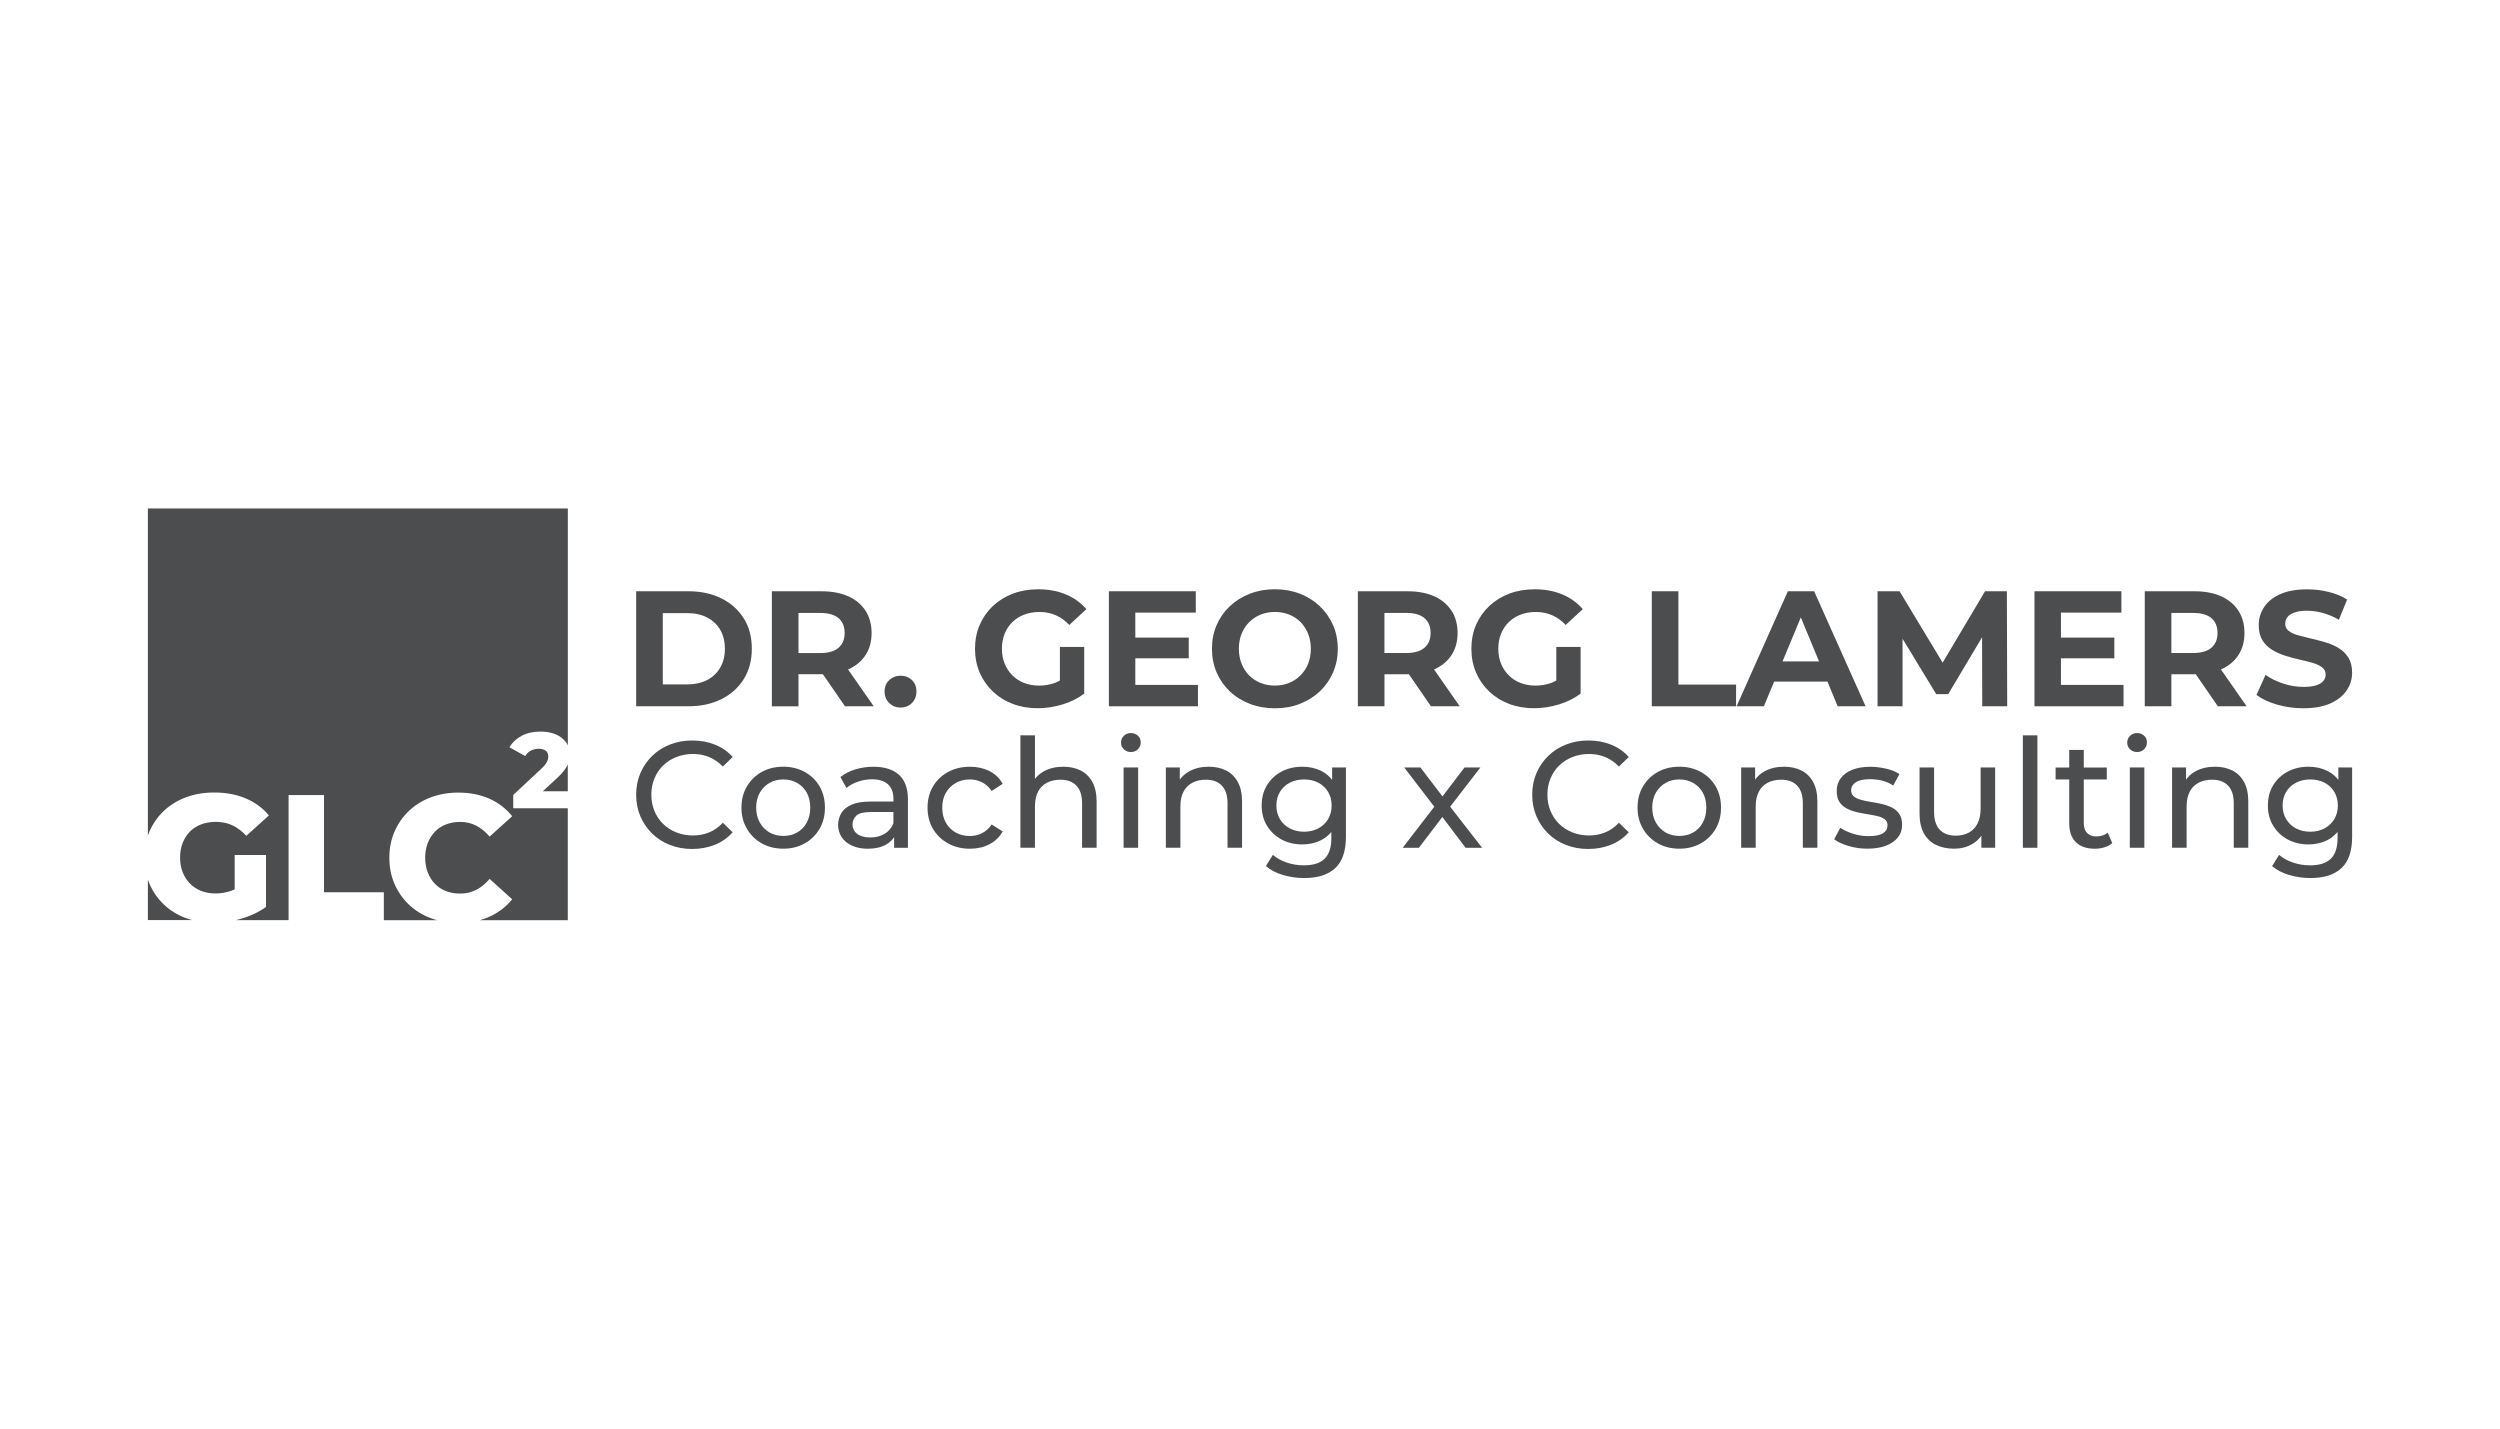 <?xml version="1.0" encoding="UTF-8"?>
<svg id="Layer_1" xmlns="http://www.w3.org/2000/svg" version="1.1" viewBox="0 0 210 120">
  <!-- Generator: Adobe Illustrator 29.3.0, SVG Export Plug-In . SVG Version: 2.1.0 Build 146)  -->
  <defs>
    <style>
      .st0 {
        fill: #4c4d4f;
      }
    </style>
  </defs>
  <path class="st0" d="M56.817,63.589c.428-.169.893-.255,1.394-.255s.937.088,1.361.261c.424.173.806.44,1.146.795l.826-.801c-.407-.459-.902-.804-1.482-1.037-.58-.234-1.215-.351-1.903-.351s-1.304.113-1.878.338c-.572.225-1.071.543-1.494.954-.424.411-.756.893-.993,1.444-.238.551-.357,1.158-.357,1.82s.119,1.269.357,1.82c.238.551.568,1.033.987,1.444.42.411.916.73,1.488.954.572.225,1.198.338,1.878.338s1.334-.119,1.916-.357c.58-.238,1.075-.586,1.482-1.044l-.826-.801c-.34.365-.722.634-1.146.808-.424.173-.879.261-1.361.261s-.964-.083-1.394-.255c-.428-.169-.799-.407-1.115-.714-.313-.305-.557-.668-.73-1.087-.173-.42-.261-.877-.261-1.369s.088-.948.261-1.369c.173-.42.417-.783.73-1.087v.004c.313-.305.685-.543,1.115-.714Z"/>
  <path class="st0" d="M67.596,64.843c-.53-.292-1.131-.44-1.801-.44s-1.281.146-1.807.44c-.526.292-.941.697-1.248,1.215-.305.518-.457,1.112-.457,1.782s.152,1.254.457,1.776c.305.522.722.931,1.248,1.227.526.296,1.129.447,1.807.447s1.271-.148,1.801-.447c.53-.296.945-.703,1.248-1.221.301-.518.451-1.112.451-1.782s-.15-1.275-.451-1.789-.718-.916-1.248-1.208ZM67.768,69.094c-.196.361-.463.639-.808.833-.344.196-.733.292-1.165.292s-.818-.098-1.158-.292c-.34-.196-.612-.474-.814-.833-.202-.361-.305-.778-.305-1.254s.102-.902.305-1.254c.205-.353.476-.626.814-.82.34-.196.724-.292,1.158-.292s.82.098,1.165.292c.344.196.614.47.808.82.194.353.292.77.292,1.254s-.098.893-.292,1.254Z"/>
  <polygon class="st0" points="73.376 64.407 73.379 64.407 73.382 64.407 73.376 64.407"/>
  <path class="st0" d="M73.379,64.407c-.533,0-1.044.073-1.531.221-.488.148-.906.363-1.254.643l.509.916c.263-.221.586-.397.968-.528.382-.131.772-.198,1.171-.198.603,0,1.054.142,1.355.426.301.284.451.685.451,1.202v.242h-1.935c-.67,0-1.202.09-1.597.267-.394.177-.678.415-.854.714-.173.296-.261.628-.261.993s.102.724.305,1.025c.202.301.495.536.87.708.378.169.816.255,1.317.255.62,0,1.133-.117,1.54-.351.288-.165.509-.371.674-.62v.893h1.158v-4.072c0-.925-.25-1.611-.751-2.062-.5-.448-1.213-.673-2.136-.674ZM74.304,70.042c-.344.205-.745.305-1.202.305s-.831-.1-1.096-.298c-.263-.198-.394-.465-.394-.795,0-.288.106-.534.317-.739.213-.205.624-.305,1.233-.305h1.885v.941h.002c-.152.39-.401.687-.745.891Z"/>
  <path class="st0" d="M80.28,65.77v-.004c.349-.196.743-.292,1.183-.292.365,0,.708.079,1.025.236.317.157.586.401.808.733l.929-.599c-.263-.476-.634-.833-1.114-1.075-.48-.242-1.025-.363-1.634-.363-.687,0-1.3.146-1.839.44-.538.292-.96.697-1.267,1.215-.305.518-.457,1.112-.457,1.782s.152,1.265.457,1.782c.307.518.728.925,1.267,1.221.538.296,1.152.447,1.839.447.612,0,1.156-.125,1.634-.376.48-.25.852-.609,1.114-1.075l-.929-.586c-.221.332-.49.574-.808.733-.317.157-.66.236-1.025.236-.44,0-.837-.098-1.183-.292-.349-.196-.624-.472-.826-.826-.202-.357-.305-.776-.305-1.261s.102-.902.305-1.254c.205-.353.48-.626.826-.82Z"/>
  <path class="st0" d="M90.771,64.72h.002c-.42-.211-.906-.315-1.457-.315-.612,0-1.146.123-1.605.369-.317.171-.574.39-.776.653v-3.659h-1.221v9.444h1.221v-3.475c0-.493.088-.904.261-1.236.173-.332.422-.58.745-.751.321-.169.699-.255,1.133-.255.578,0,1.025.165,1.342.497.317.332.478.822.478,1.476v3.742h1.221v-3.882c0-.662-.119-1.208-.357-1.643-.238-.432-.568-.756-.987-.966Z"/>
  <rect class="st0" x="94.382" y="64.467" width="1.221" height="6.745"/>
  <path class="st0" d="M94.994,61.577c-.238,0-.434.079-.593.232-.157.152-.236.344-.236.572s.079.407.236.559c.157.152.355.23.593.23s.445-.079.597-.236c.152-.157.23-.351.23-.58s-.079-.405-.236-.553-.355-.223-.591-.223Z"/>
  <path class="st0" d="M102.989,64.72h.002c-.42-.211-.906-.315-1.457-.315-.612,0-1.146.123-1.605.369-.342.184-.618.422-.826.714v-1.021h-1.171v6.745h1.221v-3.475c0-.493.088-.904.261-1.236.173-.332.422-.58.745-.751.321-.169.699-.255,1.133-.255.578,0,1.025.165,1.342.497.317.332.478.822.478,1.476v3.742h1.221v-3.882c0-.662-.119-1.208-.357-1.643-.238-.432-.568-.756-.987-.966Z"/>
  <path class="st0" d="M111.897,65.503h-.002c-.25-.321-.555-.572-.916-.747-.476-.234-1.002-.351-1.578-.351-.653,0-1.238.136-1.749.407-.513.271-.92.651-1.221,1.14-.301.488-.451,1.058-.451,1.711s.15,1.213.451,1.705.708.877,1.221,1.152c.513.275,1.098.413,1.749.413.578,0,1.104-.121,1.578-.363.332-.169.614-.401.854-.687v.541c0,.764-.188,1.332-.559,1.705-.374.374-.958.559-1.757.559-.501,0-.981-.079-1.438-.236-.459-.157-.843-.371-1.158-.643l-.584.941c.363.323.837.57,1.419.745.58.173,1.181.261,1.801.261,1.146,0,2.016-.28,2.609-.839.595-.559.891-1.434.891-2.621v-5.829h-1.158v1.035ZM111.559,68.809c-.2.332-.474.591-.82.776-.349.186-.747.28-1.196.28s-.852-.094-1.202-.28c-.353-.186-.628-.445-.826-.776-.2-.332-.298-.714-.298-1.146s.1-.814.298-1.146c.2-.332.474-.589.826-.77s.753-.273,1.202-.273.847.092,1.196.273c.346.182.622.438.82.77.198.332.298.714.298,1.146s-.1.814-.298,1.146Z"/>
  <polygon class="st0" points="124.354 64.467 123.019 64.467 121.168 66.899 119.314 64.467 117.953 64.467 120.481 67.765 117.826 71.213 119.187 71.213 121.157 68.627 123.109 71.213 124.494 71.213 121.812 67.761 124.354 64.467"/>
  <path class="st0" d="M132.087,63.589c.428-.169.893-.255,1.394-.255s.937.088,1.361.261c.424.173.806.44,1.146.795l.826-.801c-.407-.459-.902-.804-1.482-1.037-.58-.234-1.215-.351-1.903-.351s-1.304.113-1.878.338c-.572.225-1.071.543-1.494.954-.424.411-.756.893-.993,1.444-.238.551-.357,1.158-.357,1.82s.119,1.269.357,1.82c.238.551.568,1.033.987,1.444.42.411.916.73,1.488.954.572.225,1.198.338,1.878.338s1.334-.119,1.916-.357c.58-.238,1.075-.586,1.482-1.044l-.826-.801c-.34.365-.722.634-1.146.808-.424.173-.879.261-1.361.261s-.964-.083-1.394-.255c-.428-.169-.799-.407-1.115-.714-.313-.305-.557-.668-.73-1.087s-.261-.877-.261-1.369.088-.948.261-1.369c.173-.42.417-.783.73-1.087v.004c.313-.305.685-.543,1.115-.714Z"/>
  <path class="st0" d="M142.867,64.843c-.53-.292-1.131-.44-1.801-.44s-1.281.146-1.807.44c-.526.292-.941.697-1.248,1.215-.305.518-.457,1.112-.457,1.782s.152,1.254.457,1.776c.307.522.722.931,1.248,1.227.526.296,1.129.447,1.807.447s1.271-.148,1.801-.447c.53-.296.945-.703,1.248-1.221.301-.518.451-1.112.451-1.782s-.15-1.275-.451-1.789-.718-.916-1.248-1.208ZM143.038,69.094c-.194.361-.463.639-.808.833-.344.196-.733.292-1.165.292s-.818-.098-1.158-.292c-.34-.196-.612-.474-.814-.833-.202-.361-.305-.778-.305-1.254s.102-.902.305-1.254c.205-.353.476-.626.814-.82.34-.196.724-.292,1.158-.292s.82.098,1.165.292c.344.196.614.47.808.82.196.353.292.77.292,1.254s-.098.893-.292,1.254Z"/>
  <path class="st0" d="M151.315,64.72h.002c-.42-.211-.906-.315-1.457-.315-.612,0-1.146.123-1.605.369-.342.184-.618.422-.826.714v-1.021h-1.171v6.745h1.221v-3.475c0-.493.088-.904.261-1.236.173-.332.422-.58.745-.751.321-.169.699-.255,1.133-.255.578,0,1.025.165,1.342.497.317.332.478.822.478,1.476v3.742h1.221v-3.882c0-.662-.119-1.208-.357-1.643-.238-.432-.568-.756-.987-.966Z"/>
  <path class="st0" d="M158.929,67.84h0c-.25-.127-.528-.227-.835-.298-.305-.073-.612-.131-.916-.177-.305-.046-.584-.104-.835-.171-.25-.069-.453-.163-.612-.286-.157-.123-.236-.298-.236-.528,0-.271.131-.495.394-.668s.662-.261,1.196-.261c.332,0,.662.038.993.115.33.077.649.217.954.42l.522-.966c-.288-.194-.66-.346-1.115-.451-.453-.106-.902-.159-1.342-.159-.578,0-1.075.083-1.496.248-.42.165-.745.401-.973.705-.23.305-.344.662-.344,1.069s.077.701.23.935.357.415.612.547.534.234.841.305c.305.073.612.131.916.177.305.046.582.1.833.159.25.061.451.148.605.267.152.119.23.284.23.497,0,.288-.125.513-.376.674s-.66.242-1.227.242c-.44,0-.874-.067-1.298-.205-.424-.136-.781-.301-1.069-.497l-.509.966c.288.221.685.407,1.19.559s1.037.23,1.599.23c.603,0,1.121-.083,1.553-.248.432-.165.768-.397,1.006-.693.238-.296.357-.649.357-1.056,0-.382-.079-.687-.236-.916-.157-.23-.361-.407-.612-.534Z"/>
  <path class="st0" d="M166.374,67.953h-.004c0,.478-.086.883-.255,1.217-.169.336-.411.591-.724.764-.315.173-.682.261-1.108.261-.578,0-1.025-.165-1.342-.497-.317-.332-.478-.826-.478-1.49v-3.742h-1.221v3.882c0,.662.121,1.211.363,1.649.242.436.58.762,1.018.975.436.213.943.317,1.521.317s1.048-.123,1.49-.369c.328-.184.595-.424.801-.72v1.012h1.158v-6.745h-1.221v3.487Z"/>
  <rect class="st0" x="169.92" y="61.769" width="1.221" height="9.444"/>
  <path class="st0" d="M176.095,70.259h0s-.002,0-.002,0c-.34,0-.601-.098-.783-.292-.184-.194-.273-.476-.273-.839v-3.652h1.935v-1.006h-1.935v-1.476h-1.221v1.476h-1.146v1.006h1.146v3.705c0,.678.188,1.2.561,1.565s.9.547,1.578.547c.28,0,.549-.038.808-.115s.48-.194.668-.357l-.382-.879c-.255.213-.572.317-.954.317Z"/>
  <path class="st0" d="M179.516,61.577c-.238,0-.434.079-.593.232-.157.152-.236.344-.236.572s.079.407.236.559c.157.152.355.23.593.23s.445-.079.597-.236.23-.351.23-.58-.079-.405-.236-.553-.355-.223-.591-.223Z"/>
  <polygon class="st0" points="179.516 61.577 179.516 61.577 179.516 61.577 179.516 61.577"/>
  <rect class="st0" x="178.904" y="64.467" width="1.221" height="6.745"/>
  <path class="st0" d="M187.512,64.72h.002c-.42-.211-.906-.315-1.457-.315-.612,0-1.146.123-1.605.369-.342.184-.618.422-.826.714v-1.021h-1.171v6.745h1.221v-3.475c0-.493.088-.904.261-1.236.173-.332.422-.58.745-.751.321-.169.699-.255,1.133-.255.578,0,1.025.165,1.342.497.317.332.478.822.478,1.476v3.742h1.221v-3.882c0-.662-.119-1.208-.357-1.643-.238-.432-.568-.756-.987-.966Z"/>
  <path class="st0" d="M196.419,65.503h-.002c-.25-.321-.555-.572-.916-.747-.476-.234-1.002-.351-1.578-.351-.653,0-1.238.136-1.749.407-.513.271-.92.651-1.221,1.14-.301.488-.451,1.058-.451,1.711s.15,1.213.451,1.705.708.877,1.221,1.152c.513.275,1.098.413,1.749.413.578,0,1.104-.121,1.578-.363.332-.169.614-.401.854-.687v.541c0,.764-.188,1.332-.559,1.705-.374.374-.958.559-1.757.559-.501,0-.981-.079-1.438-.236s-.843-.371-1.158-.643l-.584.941c.363.323.837.57,1.419.745.58.173,1.181.261,1.801.261,1.146,0,2.016-.28,2.609-.839.595-.559.891-1.434.891-2.621v-5.829h-1.158v1.035ZM196.081,68.809c-.2.332-.474.591-.82.776-.349.186-.747.28-1.196.28s-.852-.094-1.202-.28c-.353-.186-.628-.445-.826-.776-.2-.332-.298-.714-.298-1.146s.1-.814.298-1.146c.2-.332.476-.589.826-.77.353-.182.753-.273,1.202-.273s.847.092,1.196.273c.346.182.622.438.82.77.198.332.298.714.298,1.146s-.1.814-.298,1.146Z"/>
  <path class="st0" d="M63.153,54.495c0-.985-.225-1.837-.676-2.552-.451-.718-1.077-1.277-1.876-1.676-.801-.401-1.726-.601-2.774-.601h-4.389v9.661h4.389c1.05,0,1.974-.2,2.774-.601.801-.401,1.425-.962,1.876-1.684.451-.722.676-1.572.676-2.546ZM60.496,56.082h0c-.263.453-.63.801-1.104,1.044-.474.244-1.033.365-1.676.365h-2.043v-5.99h2.043c.643,0,1.202.121,1.676.365.474.244.841.589,1.104,1.035.263.447.394.979.394,1.595s-.131,1.137-.394,1.586Z"/>
  <path class="st0" d="M67.073,56.635h1.945c.035,0,.067-.004.102-.004l1.857,2.697h2.415l-2.158-3.097s.015-.004.021-.008c.626-.275,1.108-.674,1.448-1.194.34-.52.511-1.14.511-1.855s-.171-1.352-.511-1.876-.824-.927-1.448-1.208c-.626-.28-1.371-.422-2.235-.422h-4.183v9.661h2.235v-2.692ZM67.073,51.488h1.822c.691,0,1.204.148,1.547.442.34.294.509.71.509,1.242s-.169.937-.509,1.236-.856.449-1.547.449h-1.822v-3.369Z"/>
  <path class="st0" d="M75.644,56.76c-.367,0-.682.123-.945.365-.263.244-.394.564-.394.96s.131.72.394.973c.263.253.578.38.945.38s.695-.127.952-.38c.257-.253.386-.578.386-.973s-.129-.716-.386-.96c-.257-.244-.574-.365-.952-.365Z"/>
  <path class="st0" d="M89.246,59.175c.695-.211,1.304-.516,1.828-.91v-3.92h-2.043v2.822c-.148.077-.296.157-.449.209-.42.142-.849.215-1.29.215s-.881-.073-1.263-.221c-.382-.148-.714-.361-.993-.643-.282-.28-.497-.609-.649-.987-.152-.378-.227-.791-.227-1.242s.075-.879.227-1.256c.152-.378.367-.703.649-.981.28-.275.614-.488,1.002-.634.386-.146.814-.221,1.284-.221s.939.09,1.352.269c.415.179.795.453,1.146.82l1.436-1.325c-.47-.543-1.048-.958-1.732-1.242-.685-.286-1.457-.428-2.312-.428-.772,0-1.482.123-2.125.365-.645.244-1.206.591-1.684,1.041-.478.451-.849.981-1.11,1.588-.263.607-.392,1.275-.392,2.001s.131,1.394.392,2.002c.263.607.63,1.137,1.104,1.588.474.451,1.031.799,1.67,1.041.639.244,1.342.365,2.104.365.691,0,1.382-.106,2.077-.317Z"/>
  <polygon class="st0" points="100.627 57.532 95.367 57.532 95.367 55.297 99.854 55.297 99.854 53.558 95.367 53.558 95.367 51.459 100.447 51.459 100.447 49.666 93.146 49.666 93.146 59.327 100.627 59.327 100.627 57.532"/>
  <path class="st0" d="M109.194,59.122h-.002c.639-.25,1.196-.597,1.67-1.044.474-.447.843-.975,1.11-1.586s.401-1.277.401-1.995-.134-1.392-.401-1.995c-.267-.603-.637-1.129-1.11-1.58-.474-.451-1.031-.799-1.67-1.05-.639-.248-1.342-.374-2.104-.374s-1.455.125-2.098.374c-.645.248-1.206.599-1.684,1.05-.478.451-.849.981-1.11,1.588-.263.607-.392,1.269-.392,1.987s.131,1.38.392,1.987c.263.607.63,1.137,1.104,1.588.474.451,1.035.799,1.684,1.05.649.248,1.355.374,2.118.374s1.453-.125,2.091-.374ZM105.886,57.367c-.367-.148-.689-.359-.96-.634-.271-.275-.482-.605-.634-.987-.152-.382-.227-.797-.227-1.25s.075-.879.227-1.256c.152-.378.365-.703.643-.981.278-.278.595-.488.96-.634.363-.146.762-.221,1.194-.221s.833.073,1.2.221c.367.148.689.359.96.634s.482.603.634.981.227.795.227,1.256-.075.879-.227,1.256c-.152.378-.365.703-.643.981-.275.275-.595.488-.96.634-.363.148-.762.221-1.194.221s-.833-.073-1.2-.221Z"/>
  <path class="st0" d="M118.342,56.63h0s1.858,2.697,1.858,2.697h2.415l-2.158-3.097s.015-.004.021-.008c.626-.275,1.108-.674,1.448-1.194.34-.52.511-1.14.511-1.855s-.171-1.352-.511-1.876-.824-.927-1.448-1.208c-.626-.28-1.371-.422-2.235-.422h-4.182v9.661h2.235v-2.692h1.945c.035,0,.067-.004.102-.004ZM116.292,54.854v-3.369h1.822c.691,0,1.204.148,1.547.442.34.294.509.71.509,1.242s-.169.937-.509,1.236-.856.449-1.547.449h-1.822Z"/>
  <path class="st0" d="M130.941,59.175h.002c.695-.211,1.304-.516,1.828-.91v-3.92h-2.043v2.822c-.148.077-.296.157-.449.209-.42.142-.849.215-1.29.215s-.881-.073-1.263-.221c-.382-.148-.714-.361-.993-.643-.282-.28-.497-.609-.649-.987s-.227-.791-.227-1.242.075-.879.227-1.256c.152-.378.367-.703.649-.981.28-.275.614-.488,1.002-.634.386-.146.814-.221,1.284-.221s.939.09,1.352.269c.415.179.795.453,1.146.82l1.436-1.325c-.47-.543-1.046-.958-1.732-1.242-.685-.286-1.457-.428-2.312-.428-.772,0-1.482.123-2.127.365-.645.244-1.206.591-1.684,1.041-.478.451-.849.981-1.11,1.588-.263.607-.392,1.275-.392,2.001s.131,1.394.392,2.002c.263.607.63,1.137,1.104,1.588.474.451,1.031.799,1.67,1.041.639.244,1.342.365,2.104.365.691,0,1.382-.106,2.077-.317Z"/>
  <polygon class="st0" points="140.986 49.666 138.749 49.666 138.749 59.327 145.831 59.327 145.831 57.505 140.986 57.505 140.986 49.666"/>
  <path class="st0" d="M156.708,59.327l-4.32-9.661h-2.208l-4.306,9.661h2.292l.862-2.07h4.479l.858,2.07h2.344ZM149.731,55.56l1.538-3.698,1.532,3.698h-3.07Z"/>
  <polygon class="st0" points="166.743 49.666 163.182 55.664 159.563 49.666 157.714 49.666 157.714 59.327 159.814 59.327 159.814 53.654 162.642 58.306 163.65 58.306 166.495 53.529 166.507 59.327 168.605 59.327 168.578 49.666 166.743 49.666"/>
  <polygon class="st0" points="173.119 55.297 177.604 55.297 177.604 53.558 173.119 53.558 173.119 51.459 178.197 51.459 178.197 49.666 170.896 49.666 170.896 59.327 178.376 59.327 178.376 57.532 173.119 57.532 173.119 55.297"/>
  <path class="st0" d="M184.441,56.63h0s1.858,2.697,1.858,2.697h2.415l-2.158-3.097s.015-.004.021-.008c.626-.275,1.108-.674,1.448-1.194.34-.52.511-1.14.511-1.855s-.171-1.352-.511-1.876-.824-.927-1.448-1.208c-.626-.28-1.371-.422-2.235-.422h-4.182v9.661h2.235v-2.692h1.945c.035,0,.067-.004.102-.004ZM182.394,54.854v-3.369h1.822c.691,0,1.204.148,1.547.442.34.294.509.71.509,1.242s-.169.937-.509,1.236-.856.449-1.547.449h-1.822Z"/>
  <path class="st0" d="M194.56,57.565h0c-.271.09-.628.134-1.069.134-.58,0-1.152-.094-1.718-.284-.566-.188-1.056-.43-1.469-.724l-.76,1.684c.432.332,1.002.601,1.711.808.708.207,1.448.311,2.223.311.92,0,1.682-.138,2.285-.413.603-.275,1.056-.639,1.359-1.089.303-.451.455-.948.455-1.49,0-.505-.104-.925-.311-1.256-.207-.332-.476-.599-.808-.801-.332-.202-.697-.363-1.098-.482s-.801-.225-1.2-.317c-.401-.092-.766-.184-1.098-.275s-.599-.215-.801-.365c-.202-.152-.305-.353-.305-.601,0-.211.061-.399.179-.559s.317-.292.593-.392c.275-.1.63-.152,1.062-.152s.874.063,1.325.186c.451.125.902.315,1.352.572l.691-1.697c-.451-.286-.97-.499-1.559-.643-.589-.142-1.188-.215-1.795-.215-.912,0-1.668.136-2.271.407-.603.271-1.054.634-1.352,1.089s-.449.96-.449,1.511c0,.516.104.939.311,1.269.207.332.476.599.808.801.332.202.697.367,1.098.497.401.129.801.238,1.2.324.401.088.766.179,1.098.275.332.096.597.221.801.374.202.152.305.357.305.614,0,.202-.065.382-.194.538s-.33.278-.601.365Z"/>
  <path class="st0" d="M46.782,65.369l-1.192,1.1h2.104v-2.267c-.056.134-.134.269-.232.413-.152.225-.38.476-.68.753Z"/>
  <path class="st0" d="M13.767,75.984c-.516-.493-.92-1.073-1.211-1.739-.048-.113-.092-.227-.134-.342v3.383h3.709c-.177-.048-.353-.104-.522-.167-.712-.265-1.325-.645-1.843-1.135Z"/>
  <path class="st0" d="M12.422,70.182c.04-.117.083-.23.134-.342.29-.666.697-1.246,1.219-1.736.522-.49,1.14-.87,1.857-1.135.716-.265,1.501-.399,2.354-.399.993,0,1.88.165,2.661.497.783.332,1.43.808,1.939,1.43l-1.895,1.713c-.361-.39-.749-.685-1.165-.881-.415-.196-.881-.294-1.392-.294-.451,0-.862.071-1.233.211-.372.14-.687.344-.948.609-.261.265-.463.582-.609.948s-.217.781-.217,1.24.073.847.217,1.219c.146.372.349.689.609.956.261.265.574.472.939.616.365.146.77.217,1.211.217s.872-.073,1.294-.217c.104-.035.211-.079.315-.127v-2.886h2.632v4.362c-.601.432-1.298.762-2.091.993-.146.042-.292.079-.438.115h4.425v-10.506h2.978v8.167h5.024v2.342h4.466c-.177-.048-.351-.104-.52-.167-.708-.265-1.319-.645-1.835-1.135-.516-.49-.92-1.071-1.211-1.736-.29-.666-.436-1.4-.436-2.204s.146-1.536.436-2.204c.29-.666.695-1.246,1.211-1.736.516-.49,1.127-.87,1.835-1.135s1.476-.399,2.308-.399c.973,0,1.843.171,2.609.511s1.407.833,1.918,1.473l-1.895,1.713c-.34-.401-.714-.708-1.121-.918-.407-.211-.86-.315-1.361-.315-.432,0-.826.071-1.188.211-.361.14-.67.344-.925.609-.255.265-.457.584-.601.956-.146.372-.217.783-.217,1.233s.073.862.217,1.233c.146.372.346.689.601.956.257.265.564.47.925.609.361.14.758.211,1.188.211.501,0,.956-.104,1.361-.315.407-.211.778-.516,1.121-.918l1.895,1.713c-.511.632-1.15,1.121-1.918,1.467-.257.115-.524.211-.801.288h7.39v-9.402h-4.581v-1.119l2.363-2.208c.169-.157.292-.294.374-.415.081-.121.136-.23.163-.33.027-.1.04-.19.04-.275,0-.205-.067-.363-.202-.478-.136-.115-.338-.171-.609-.171-.227,0-.442.052-.641.152-.198.102-.361.255-.486.459l-1.325-.739c.234-.397.574-.716,1.018-.956.445-.24.977-.361,1.597-.361.486,0,.914.077,1.281.234s.653.378.862.668c.058.081.109.167.15.257v-19.9H12.422v27.474Z"/>
</svg>